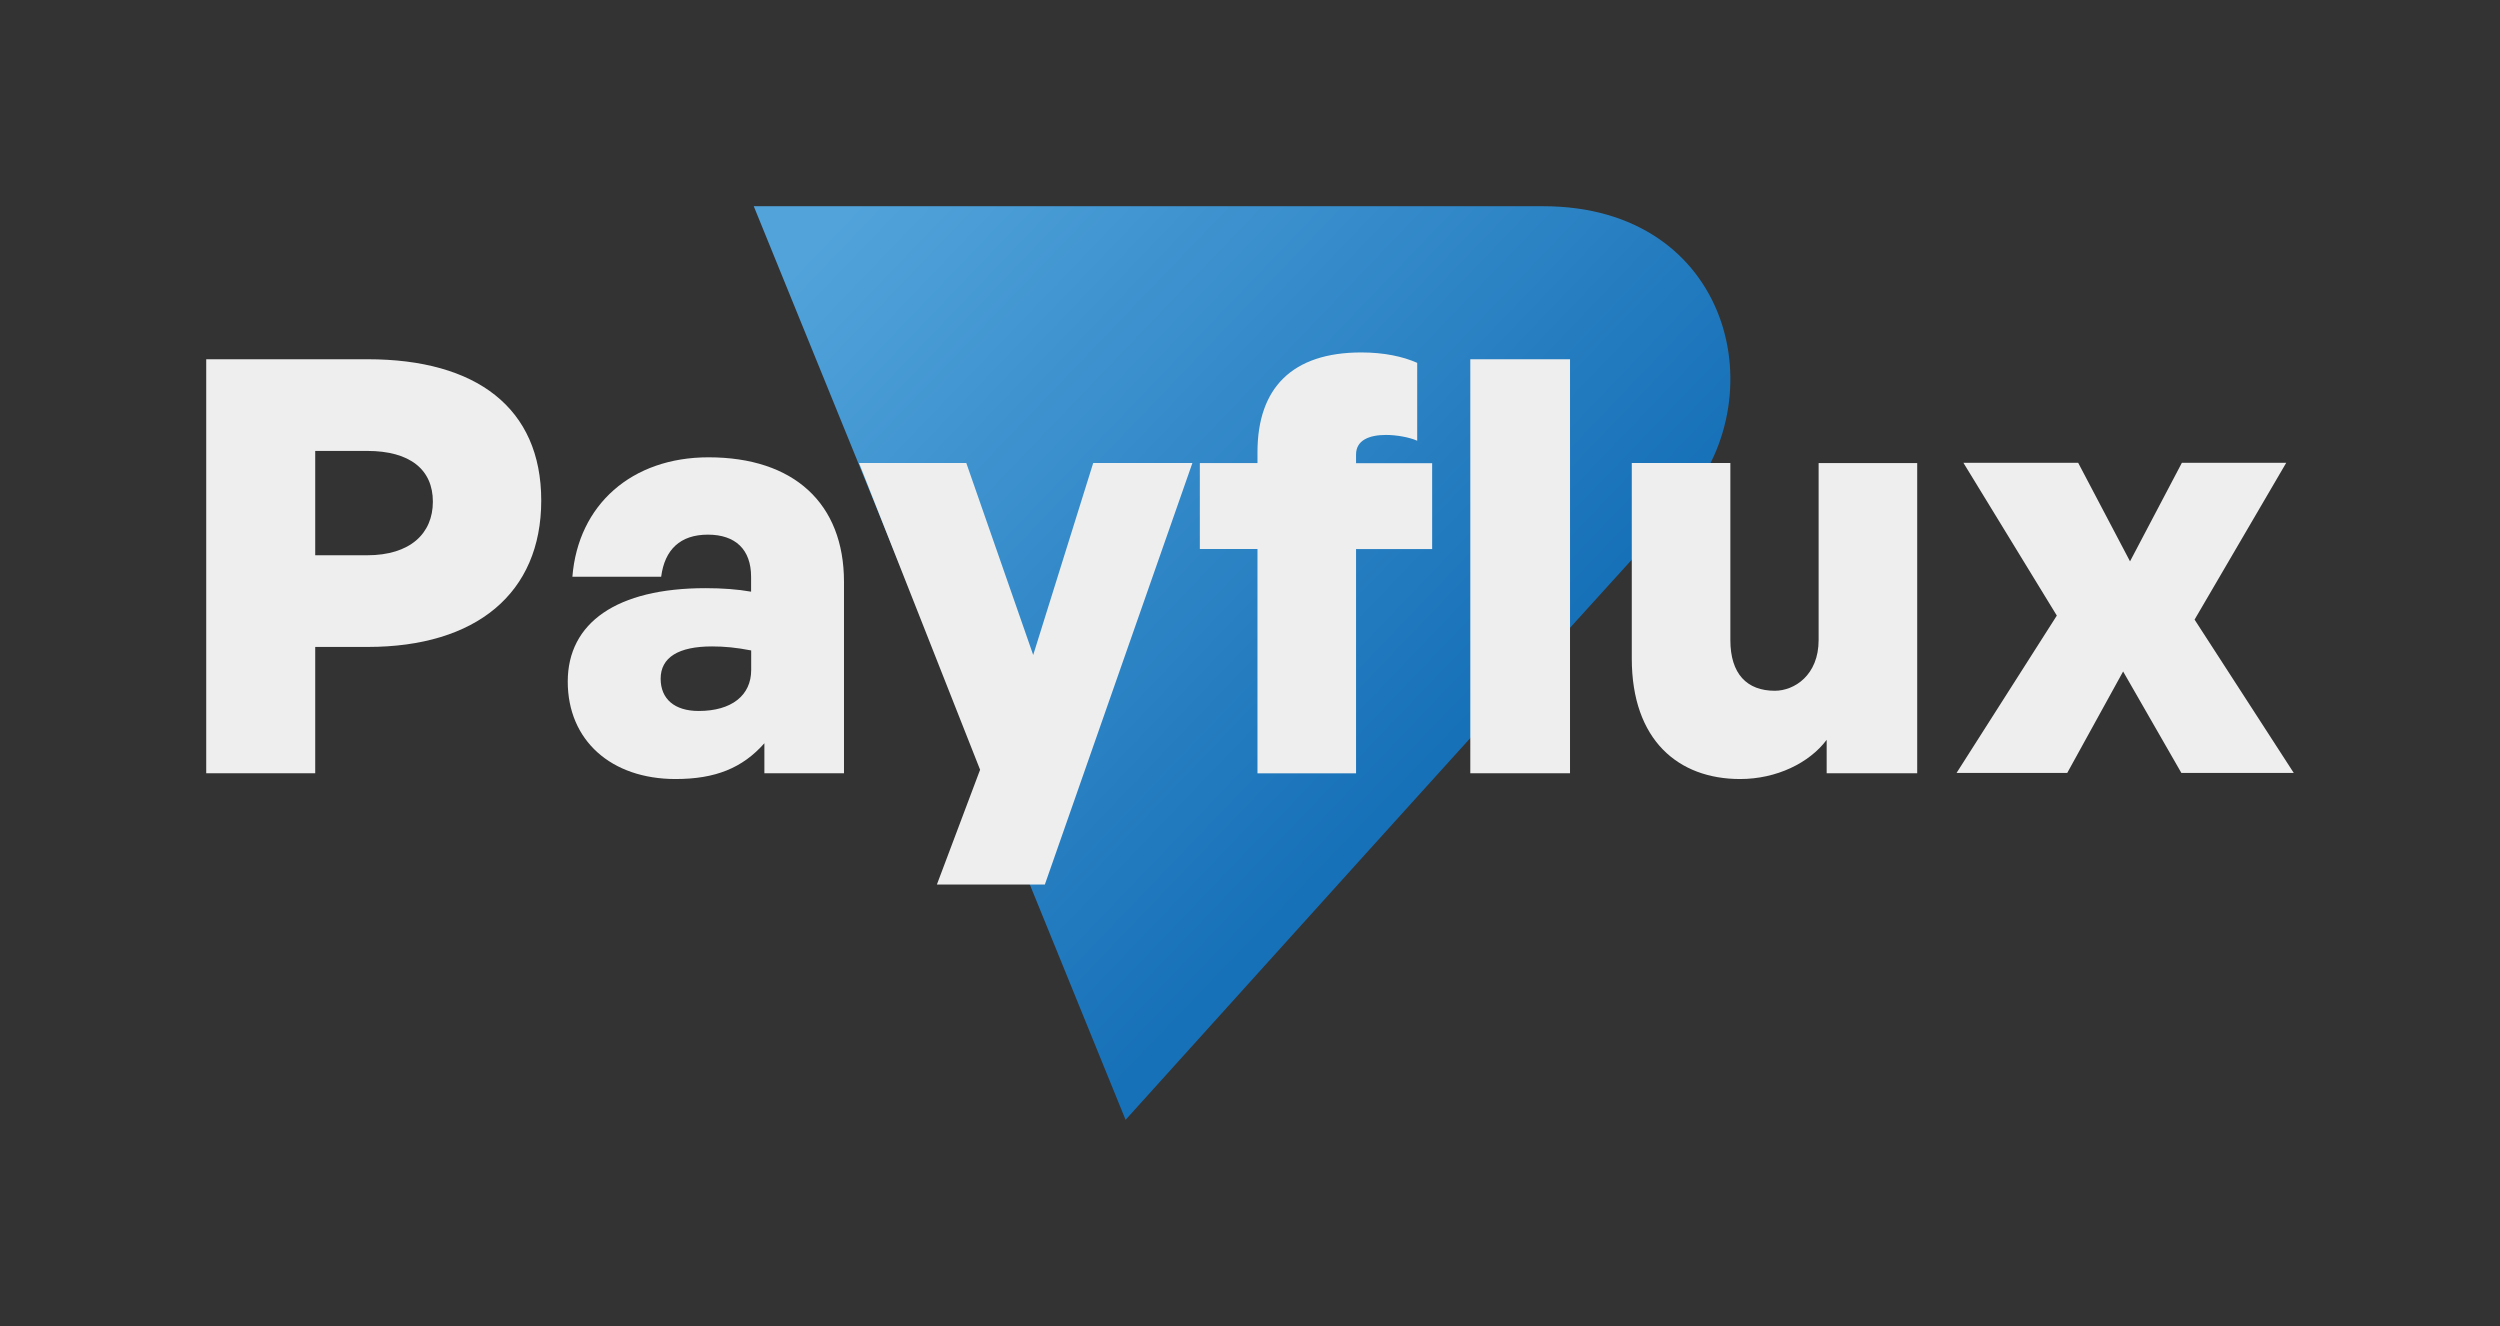 <?xml version="1.0" encoding="UTF-8"?>
<svg id="Layer_1" xmlns="http://www.w3.org/2000/svg" xmlns:xlink="http://www.w3.org/1999/xlink" version="1.1" viewBox="-20 -20 242.45 128.6">
  <rect x="-20" y="-20" width="242.45" height="128.6" fill="#333333" stroke="none"/>
  <!-- Generator: Adobe Illustrator 29.2.1, SVG Export Plug-In . SVG Version: 2.1.0 Build 116)  -->
  <defs>
    <style>
      .st0 {
        fill: #eee;
      }

      .st1 {
        fill: url(#linear-gradient);
        fill-rule: evenodd;
      }
    </style>
    <linearGradient id="linear-gradient" x1="115.46" y1="42.67" x2="62.14" y2="-13.98" gradientTransform="translate(3.63 14.87) rotate(-2.93)" gradientUnits="userSpaceOnUse">
      <stop offset="0" stop-color="#1771b8"/>
      <stop offset="1" stop-color="#51a3da"/>
    </linearGradient>
  </defs>
  <path class="st1" d="M53.1,0l36.06,88.6s44.27-49.1,53.94-59.64C152.4,18.8,147.94,0,129.66,0c-18.29,0-76.55,0-76.55,0Z"/>
  <g>
    <path class="st0" d="M10.57,42.74v12.25H0V14.84h15.66c10.51,0,16.83,4.7,16.83,13.7s-6.32,14.2-16.83,14.2h-5.09ZM10.57,23.73v10.12h5.03c4.19,0,6.38-2.12,6.38-5.2s-2.18-4.92-6.38-4.92h-5.03Z"/>
    <path class="st0" d="M54.13,52.08c-2.12,2.4-4.75,3.47-8.61,3.47-6.26,0-10.46-3.75-10.46-9.45s4.75-9.06,13.36-9.06c1.62,0,3.13.11,4.42.34v-1.45c0-2.63-1.51-4.08-4.19-4.08s-4.19,1.45-4.53,4.08h-8.61c.56-6.99,5.76-11.58,13.2-11.58,8.28,0,13.14,4.47,13.14,12.08v18.56h-7.72v-2.91ZM47.76,48.95c3.19,0,5.09-1.51,5.09-3.97v-1.9c-1.45-.28-2.57-.39-3.8-.39-3.24,0-4.98,1.06-4.98,3.13,0,1.96,1.34,3.13,3.69,3.13Z"/>
    <path class="st0" d="M81.32,65.78h-10.46l4.19-11.13-11.74-29.75h10.4l6.49,18.62,5.82-18.62h9.62l-14.31,40.88Z"/>
    <path class="st0" d="M101.95,54.99v-21.75h-5.59v-8.33h5.59v-1.06c0-6.21,3.35-9.67,10.07-9.67,2.18,0,4.03.39,5.42,1.01v7.55c-.78-.34-2.01-.56-3.02-.56-1.62,0-2.91.5-2.91,1.9v.84h7.38v8.33h-7.38v21.75h-9.56ZM122.59,54.99V14.84h9.67v40.15h-9.67Z"/>
    <path class="st0" d="M156.37,24.91h9.56v30.08h-8.78v-3.24c-1.68,2.24-4.86,3.8-8.39,3.8-5.98,0-10.51-3.75-10.51-11.69v-18.96h9.56v17.17c0,3.3,1.62,4.92,4.31,4.92,1.9,0,4.25-1.51,4.25-4.92v-17.17Z"/>
    <path class="st0" d="M169.74,54.97l9.73-15.27-9.06-14.82h11.13l5.03,9.56,5.03-9.56h10.12l-8.89,15.21,9.62,14.87h-10.9l-5.65-9.84-5.42,9.84h-10.74Z"/>
  </g>
</svg>
